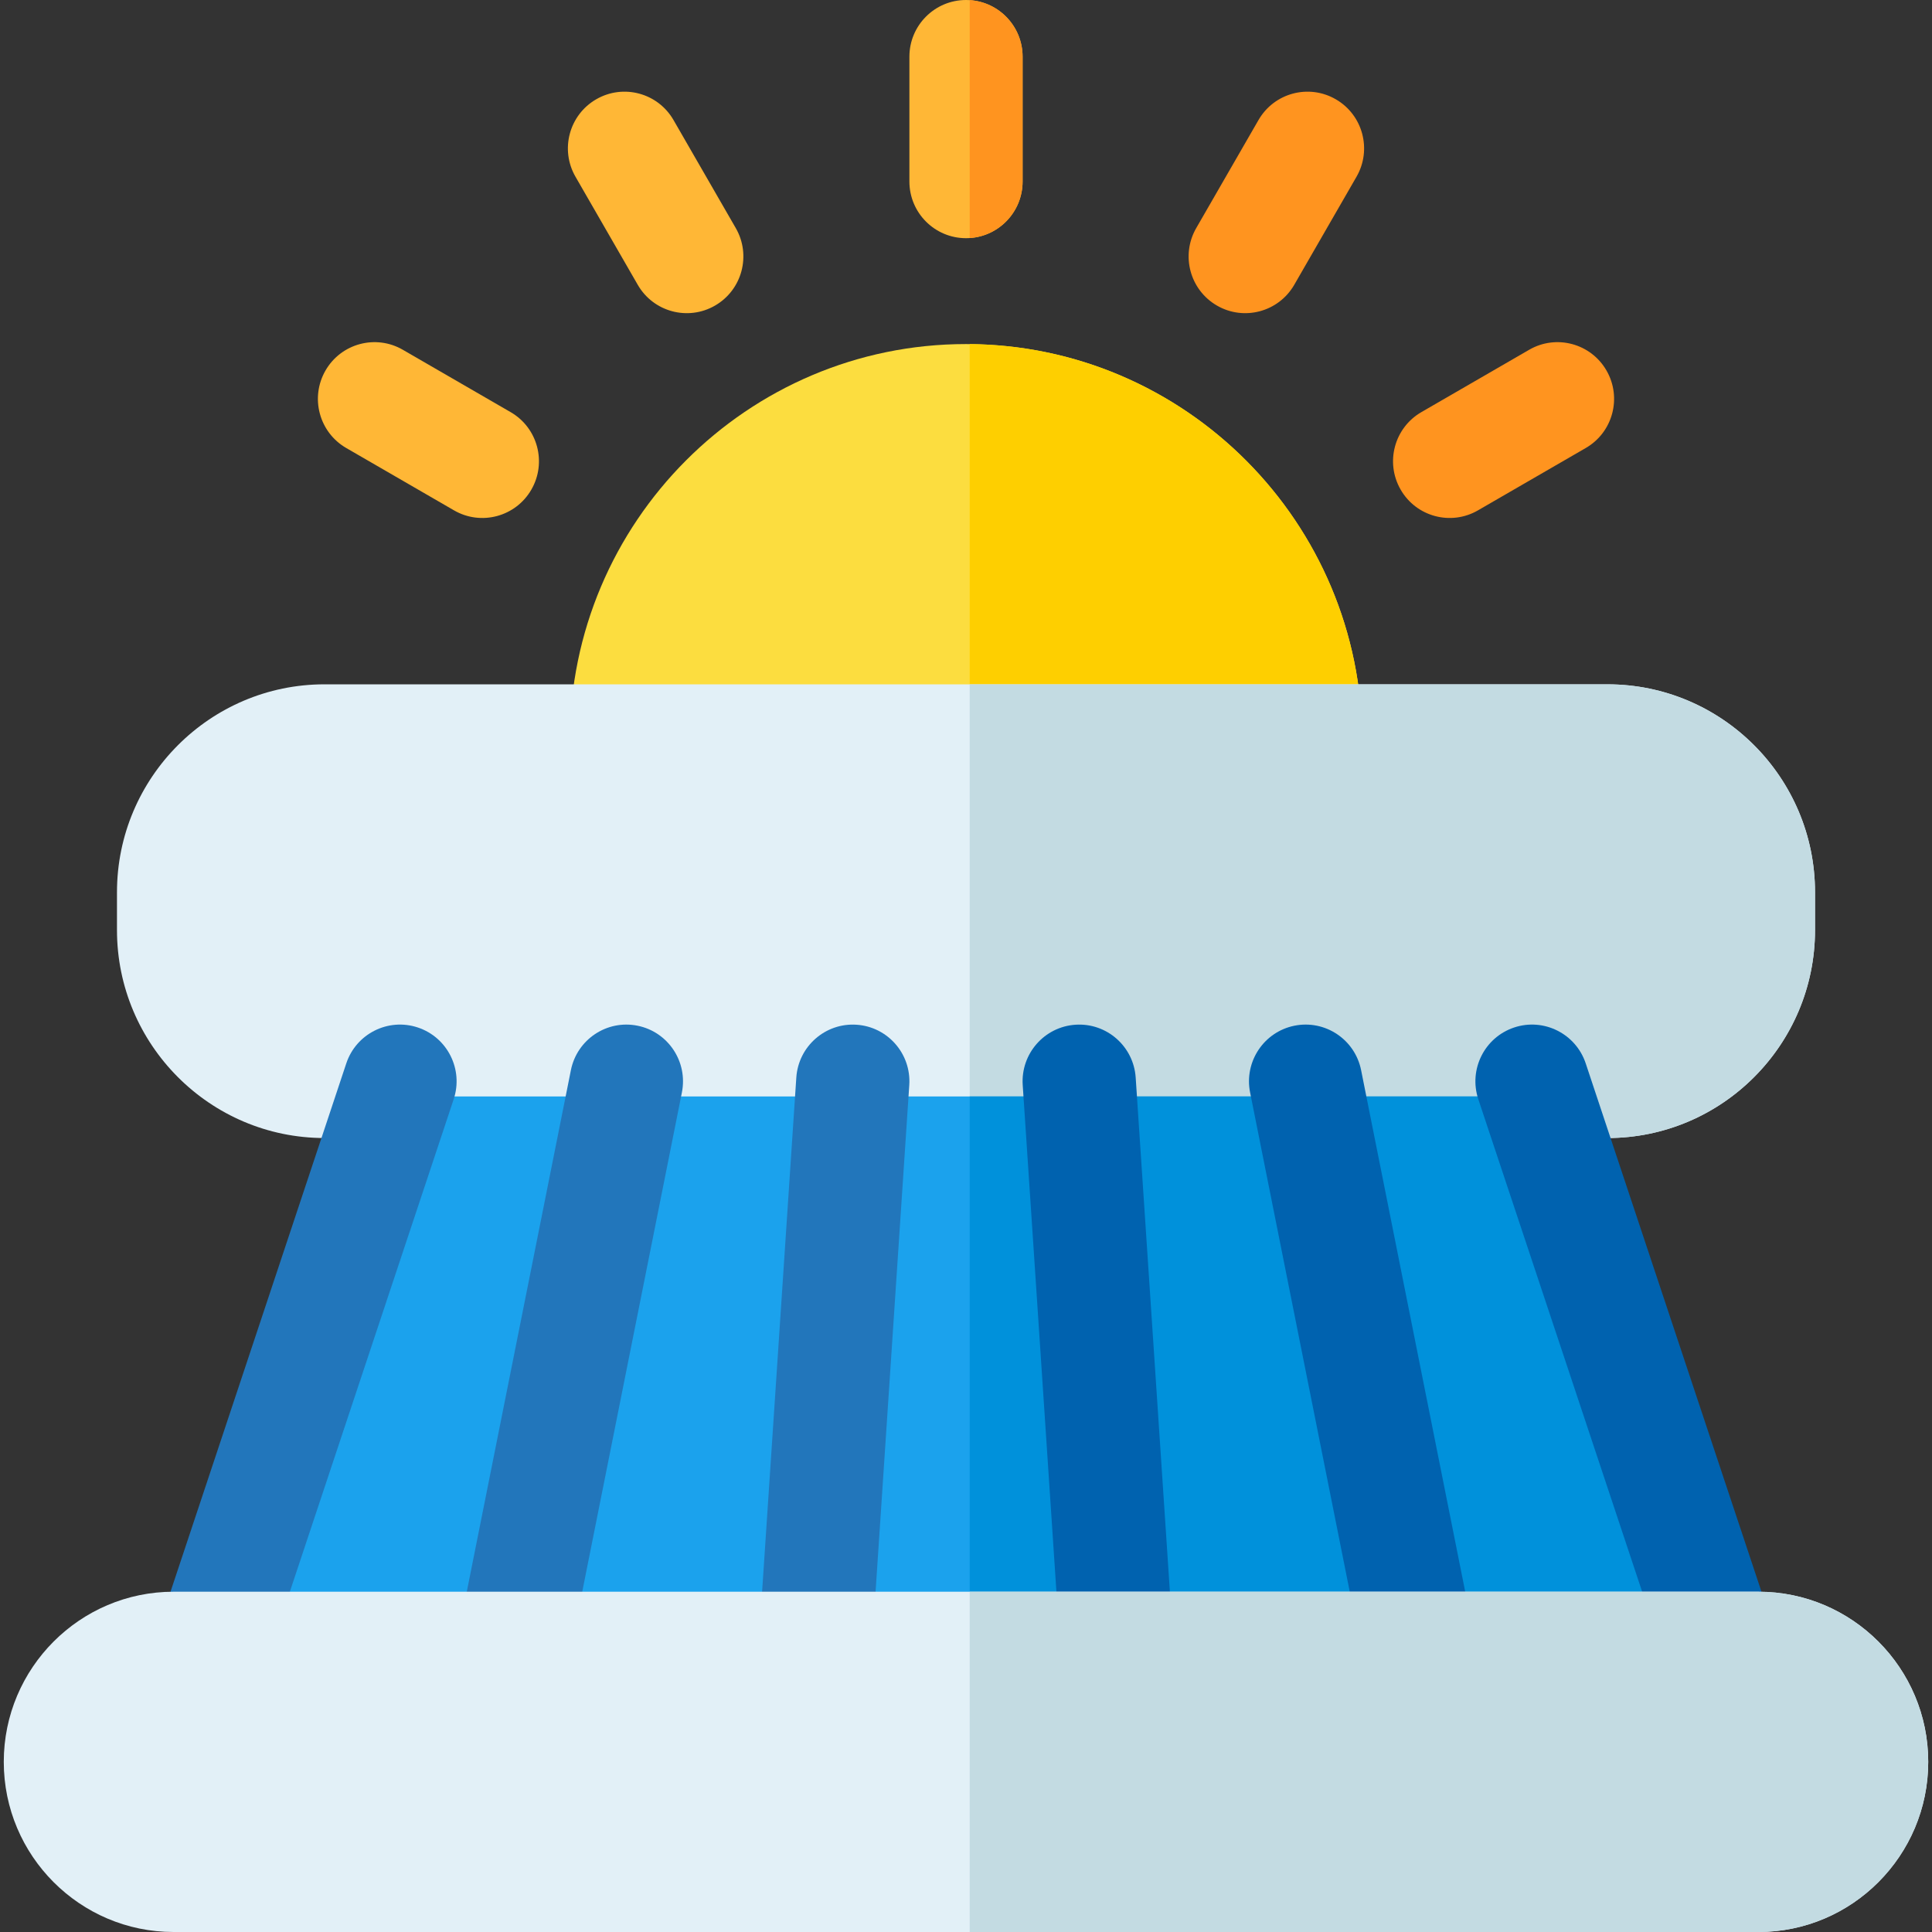 <svg xmlns="http://www.w3.org/2000/svg" height="512pt" viewBox="-1 0 512 512" width="512pt"><rect x="-1" y="0" width="512" height="512" fill="#333333" stroke="none"/><path d="m345 211.414h-180c-8.285 0-15-6.73-15-15.031 0-58.008 47.102-105.203 105-105.203s105 47.195 105 105.203c0 8.301-6.715 15.031-15 15.031zm0 0" fill="#fcdd3f"></path><path d="m255.98 91.188v120.227h89.02c8.281 0 15-6.734 15-15.031 0-57.551-46.438-104.664-104.02-105.195zm0 0" fill="#fecf00"></path><path d="m425 301.59h-340c-30.328 0-55-24.723-55-55.109v-10.02c0-30.387 24.672-55.109 55-55.109h340c30.328 0 55 24.723 55 55.109v10.02c0 30.387-24.672 55.109-55 55.109zm0 0" fill="#e2f0f7"></path><path d="m425 181.355h-169.02v120.234h169.02c30.328 0 55-24.719 55-55.109v-10.02c0-30.391-24.672-55.105-55-55.105zm0 0" fill="#c3dbe2"></path><path d="m255 63.121c-8.285 0-15-6.727-15-15.027v-33.066c0-8.297 6.715-15.027 15-15.027s15 6.73 15 15.027v33.066c0 8.301-6.715 15.027-15 15.027zm0 0" fill="#ffb736"></path><path d="m270 15.027v33.066c0 7.965-6.191 14.488-14.02 14.988v-63.043c7.828.5 14.02 7.023 14.02 14.988zm0 0" fill="#ff941f"></path><path d="m168.012 75.477-16.5-28.637c-4.145-7.188-1.688-16.379 5.488-20.527 7.176-4.152 16.348-1.691 20.488 5.5l16.5 28.633c4.145 7.191 1.688 16.383-5.488 20.531-7.176 4.152-16.348 1.688-20.488-5.5zm0 0" fill="#ffb736"></path><path d="m119.328 135.254-28.578-16.531c-7.176-4.152-9.633-13.344-5.492-20.531 4.145-7.188 13.316-9.652 20.492-5.5l28.578 16.531c7.176 4.148 9.633 13.344 5.488 20.531-4.145 7.191-13.32 9.648-20.488 5.5zm0 0" fill="#ffb736"></path><path d="m321.5 80.977c-7.176-4.148-9.633-13.34-5.488-20.531l16.5-28.633c4.141-7.191 13.312-9.652 20.488-5.5 7.176 4.148 9.633 13.34 5.488 20.527l-16.5 28.637c-4.145 7.191-13.32 9.648-20.488 5.5zm0 0" fill="#ff941f"></path><path d="m370.184 129.754c-4.145-7.188-1.688-16.383 5.488-20.531l28.578-16.531c7.172-4.152 16.348-1.688 20.488 5.5 4.145 7.188 1.688 16.379-5.488 20.531l-28.578 16.531c-7.164 4.145-16.344 1.695-20.488-5.5zm0 0" fill="#ff941f"></path><path d="m461.762 426.836-45.34-136.27h-323.855l-44.395 136.27zm0 0" fill="#1ba2ed"></path><path d="m461.762 426.836h-205.781v-136.27h160.441c6.316 18.973 42.461 127.633 45.34 136.27zm0 0" fill="#0091db"></path><path d="m360.289 439.801-30-150.293c-1.621-8.141 3.645-16.059 11.77-17.688 8.121-1.629 16.027 3.652 17.652 11.793l30 150.293c1.621 8.141-3.645 16.059-11.77 17.684-8.113 1.629-16.023-3.641-17.652-11.789zm0 0" fill="#0062af"></path><g fill="#2276bb"><path d="m50.258 451.109c-7.859-2.625-12.105-11.133-9.488-19.008l50-150.293c2.621-7.875 11.117-12.133 18.973-9.508 7.859 2.625 12.109 11.137 9.488 19.012l-50 150.293c-2.625 7.887-11.129 12.129-18.973 9.504zm0 0"></path><path d="m132.059 451.59c-8.125-1.625-13.391-9.543-11.77-17.684l30-150.293c1.629-8.141 9.523-13.422 17.652-11.793 8.125 1.629 13.391 9.547 11.77 17.688l-30 150.293c-1.629 8.141-9.531 13.418-17.652 11.789zm0 0"></path><path d="m214.004 451.848c-8.27-.551-14.523-7.711-13.973-15.996l10-150.293c.555-8.281 7.711-14.547 15.965-13.996 8.27.551 14.523 7.715 13.973 15.996l-10 150.293c-.551 8.262-7.676 14.547-15.965 13.996zm0 0"></path></g><path d="m280.031 437.852-10-150.293c-.551-8.281 5.703-15.441 13.973-15.996 8.27-.551 15.41 5.715 15.965 13.996l10 150.297c.551 8.281-5.703 15.441-13.973 15.996-8.301.547-15.414-5.746-15.965-14zm0 0" fill="#0062af"></path><path d="m440.77 441.605-50-150.293c-2.617-7.875 1.629-16.387 9.488-19.012 7.855-2.625 16.352 1.633 18.973 9.508l50 150.293c2.621 7.875-1.629 16.387-9.488 19.008-7.84 2.621-16.348-1.613-18.973-9.504zm0 0" fill="#0062af"></path><path d="m465 512h-420c-24.812 0-45-20.227-45-45.09 0-24.859 20.188-45.086 45-45.086h420c24.812 0 45 20.227 45 45.086 0 24.863-20.188 45.09-45 45.09zm0 0" fill="#e2f0f7"></path><path d="m465 421.824h-209.02v90.176h209.02c24.809 0 45-20.23 45-45.09 0-24.855-20.191-45.086-45-45.086zm0 0" fill="#c3dbe2"></path></svg>